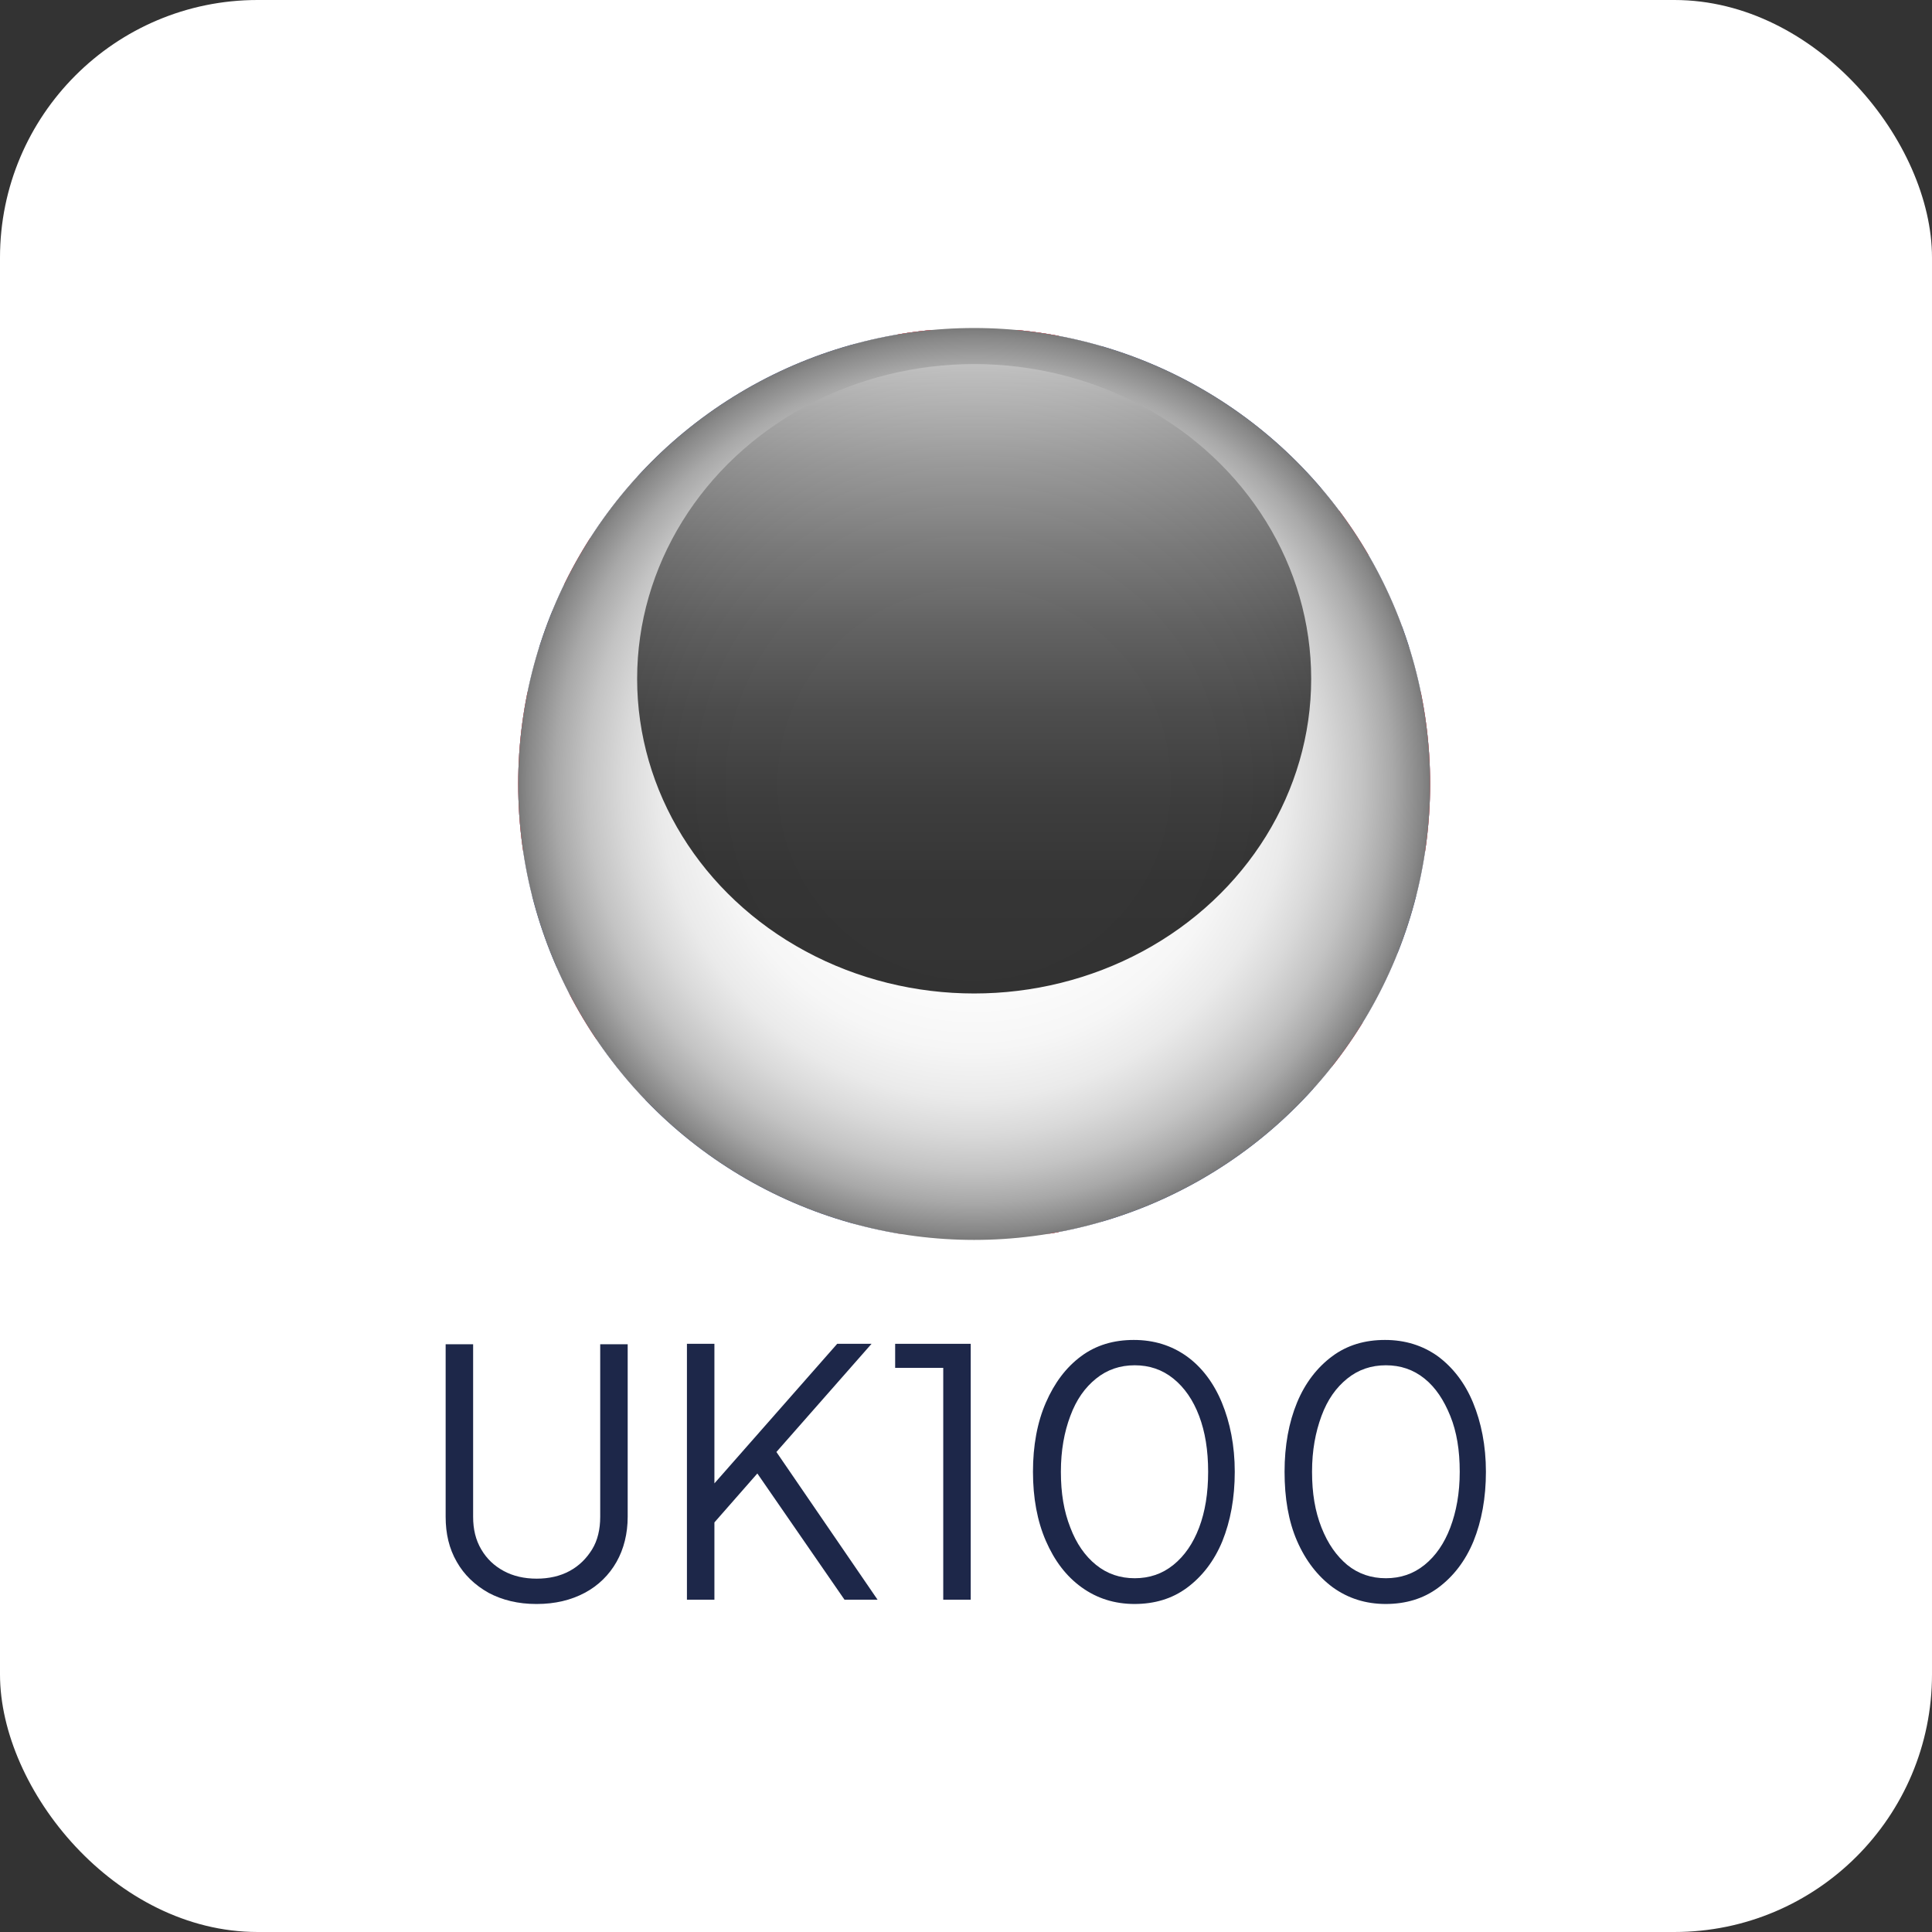 <?xml version="1.0" encoding="UTF-8"?>
<svg xmlns="http://www.w3.org/2000/svg" xmlns:xlink="http://www.w3.org/1999/xlink" viewBox="0 0 45 45">
  <rect x="0" y="0" width="45" height="45" fill="#333333" stroke="none"/>
  <defs>
    <style>
      .cls-1 {
        fill: #f42525;
      }

      .cls-2 {
        fill: #1d2749;
      }

      .cls-3 {
        fill: url(#radial-gradient);
        mix-blend-mode: multiply;
      }

      .cls-4 {
        fill: #fff;
      }

      .cls-5 {
        fill: #2e4593;
      }

      .cls-6 {
        fill: #fcf5ff;
      }

      .cls-7 {
        fill: none;
      }

      .cls-8 {
        isolation: isolate;
      }

      .cls-9 {
        fill: #cd002a;
      }

      .cls-10 {
        fill: url(#linear-gradient);
        mix-blend-mode: screen;
        opacity: .8;
      }

      .cls-11 {
        clip-path: url(#clippath);
      }
    </style>
    <clipPath id="clippath">
      <circle class="cls-7" cx="22.69" cy="18.26" r="10.62"/>
    </clipPath>
    <radialGradient id="radial-gradient" cx="22.69" cy="18.26" fx="22.69" fy="18.26" r="10.62" gradientUnits="userSpaceOnUse">
      <stop offset="0" stop-color="#fff"/>
      <stop offset=".42" stop-color="#fdfdfd"/>
      <stop offset=".58" stop-color="#f6f6f6"/>
      <stop offset=".69" stop-color="#eaeaea"/>
      <stop offset=".77" stop-color="#d9d9d9"/>
      <stop offset=".85" stop-color="#c3c3c3"/>
      <stop offset=".92" stop-color="#a8a8a8"/>
      <stop offset=".98" stop-color="#888"/>
      <stop offset="1" stop-color="#7a7a7a"/>
    </radialGradient>
    <linearGradient id="linear-gradient" x1="22.69" y1="23.14" x2="22.69" y2="8.47" gradientUnits="userSpaceOnUse">
      <stop offset=".02" stop-color="#000"/>
      <stop offset=".18" stop-color="#030303"/>
      <stop offset=".31" stop-color="#0e0e0e"/>
      <stop offset=".45" stop-color="#212121"/>
      <stop offset=".58" stop-color="#3b3b3b"/>
      <stop offset=".71" stop-color="#5d5d5d"/>
      <stop offset=".84" stop-color="#868686"/>
      <stop offset=".96" stop-color="#b6b6b6"/>
      <stop offset="1" stop-color="#c7c7c7"/>
    </linearGradient>
  </defs>
  <g class="cls-8">
    <g id="Layer_2" data-name="Layer 2">
      <g id="Layer_1-2" data-name="Layer 1">
        <g>
          <g id="NZDUSD-2">
            <g id="Group_120078-3" data-name="Group 120078-3">
              <g id="AUDUSD-8">
                <rect id="Rectangle_47379-9" data-name="Rectangle 47379-9" class="cls-4" width="45" height="45" rx="6" ry="6"/>
              </g>
            </g>
          </g>
          <g>
            <g class="cls-11">
              <g>
                <polygon class="cls-5" points="39.48 7.69 39.48 28.73 39.48 28.73 5.92 28.73 5.92 7.69 39.48 7.69"/>
                <g>
                  <polygon class="cls-6" points="39.48 26.54 39.48 28.73 39.48 28.73 35.98 28.73 25.68 22.27 24.65 21.63 23.43 20.86 23.03 20.61 21.79 19.83 21.33 19.54 20.94 19.3 20.16 18.81 19.91 18.65 19.53 18.42 15.87 16.12 14.23 15.09 5.92 9.88 5.92 7.69 5.95 7.65 6.01 7.69 9.41 7.69 19.91 14.27 20.94 14.92 21.22 15.09 22.86 16.12 23.03 16.22 23.66 16.62 24.65 17.24 24.82 17.35 25.68 17.89 26.52 18.42 28.78 19.83 30.43 20.86 39.48 26.54"/>
                  <polygon class="cls-1" points="39.48 28.67 39.49 28.74 37.24 28.73 25.68 21.48 24.7 20.86 24.65 20.83 23.66 20.21 23.06 19.83 21.96 19.14 20.94 18.51 20.8 18.42 20.16 18.02 19.91 17.86 17.13 16.12 15.49 15.09 5.92 9.09 5.92 7.64 5.95 7.65 6.01 7.69 17.82 15.09 19.46 16.12 19.91 16.4 20.94 17.05 21.33 17.29 21.96 17.69 23.12 18.42 24.65 19.37 24.82 19.48 25.38 19.83 25.68 20.02 27.02 20.86 39.48 28.67"/>
                </g>
                <g>
                  <polygon class="cls-6" points="39.48 8.1 39.48 10.29 31.83 15.09 30.18 16.12 26.52 18.42 25.68 18.94 24.82 19.48 24.65 19.59 24.26 19.83 23.66 20.21 23.03 20.61 22.62 20.86 20.94 21.91 19.91 22.56 10.07 28.73 5.92 28.73 5.92 26.95 15.63 20.86 17.27 19.83 19.53 18.42 19.91 18.18 20.16 18.02 20.94 17.53 21.33 17.29 23.03 16.22 23.19 16.12 24.65 15.21 24.84 15.09 25.68 14.56 36.64 7.69 39.22 7.69 39.48 8.1"/>
                  <polygon class="cls-1" points="39.39 8.21 28.42 15.09 26.78 16.12 25.68 16.81 24.82 17.35 24.65 17.46 23.12 18.42 21.96 19.14 21.33 19.54 20.94 19.78 20.86 19.83 19.91 20.43 19.22 20.86 6.67 28.73 5.92 28.73 5.92 27.75 16.89 20.86 18.54 19.83 19.91 18.97 20.16 18.81 20.8 18.42 20.94 18.32 21.96 17.69 23.66 16.62 24.45 16.12 24.65 16 25.68 15.35 26.1 15.09 37.9 7.69 39.07 7.69 39.48 7.69 39.48 8.15 39.39 8.21"/>
                </g>
                <rect class="cls-4" x="5.89" y="15.09" width="33.61" height="5.77"/>
                <rect class="cls-1" x="5.89" y="16.12" width="33.61" height="3.71"/>
                <rect class="cls-9" x="20.94" y="7.69" width="3.71" height="21.04"/>
                <g>
                  <polygon class="cls-4" points="24.64 20.86 25.67 20.86 25.67 28.73 19.9 28.73 19.9 20.86 20.93 20.86 20.93 15.09 19.9 15.09 19.9 7.69 25.67 7.69 25.67 15.09 24.64 15.09 24.64 20.86"/>
                  <rect class="cls-1" x="20.91" y="7.69" width="3.75" height="21.04"/>
                </g>
              </g>
              <circle class="cls-3" cx="22.69" cy="18.26" r="10.62"/>
              <ellipse class="cls-10" cx="22.69" cy="15.81" rx="7.85" ry="7.33"/>
            </g>
            <g id="UK100-2" class="cls-8">
              <g class="cls-8">
                <path class="cls-2" d="M12.49,37.36c-.42,0-.79-.09-1.11-.26-.32-.18-.57-.42-.74-.72-.18-.31-.26-.66-.26-1.05v-4.02h.64v4.02c0,.29.06.54.19.76s.3.38.52.5c.22.12.48.18.77.18s.55-.06.77-.18c.22-.12.39-.29.52-.5s.19-.47.19-.76v-4.02h.64v4.02c0,.39-.09.75-.26,1.05s-.42.55-.74.72-.69.26-1.12.26Z"/>
                <path class="cls-2" d="M16,37.26v-5.96h.64v3.48l-.14-.07,3-3.41h.8l-2.41,2.74.03-.46,2.52,3.68h-.77l-2.03-2.94-1,1.14v1.8h-.64Z"/>
                <path class="cls-2" d="M21.97,37.26v-5.4h-1.12v-.56h1.76v5.96h-.64Z"/>
                <path class="cls-2" d="M26.43,37.36c-.47,0-.88-.13-1.24-.39-.36-.26-.63-.62-.83-1.08s-.3-1-.3-1.61.1-1.15.3-1.61.47-.82.82-1.08.76-.38,1.23-.38.88.13,1.23.38.63.62.82,1.08.3,1,.3,1.61-.1,1.15-.29,1.62c-.19.46-.47.82-.82,1.08s-.76.38-1.23.38ZM26.43,36.76c.34,0,.64-.1.9-.31.26-.21.46-.5.6-.87.14-.37.21-.8.21-1.3s-.07-.93-.21-1.3c-.14-.37-.34-.66-.6-.87-.26-.21-.56-.31-.9-.31s-.64.1-.9.31c-.26.21-.46.49-.6.87-.14.37-.22.8-.22,1.3s.07.92.22,1.3c.14.37.34.66.6.87.26.21.56.31.9.31Z"/>
                <path class="cls-2" d="M32.28,37.36c-.47,0-.88-.13-1.24-.39-.35-.26-.63-.62-.83-1.08s-.29-1-.29-1.61.1-1.15.29-1.61.47-.82.82-1.08.76-.38,1.23-.38.88.13,1.23.38c.35.26.63.62.82,1.08s.3,1,.3,1.61-.1,1.15-.29,1.62c-.19.46-.47.82-.82,1.08-.35.26-.76.38-1.23.38ZM32.28,36.76c.34,0,.64-.1.9-.31.26-.21.46-.5.6-.87s.22-.8.22-1.3-.07-.93-.22-1.3-.34-.66-.6-.87c-.26-.21-.56-.31-.9-.31s-.64.1-.9.31c-.26.21-.46.49-.6.87s-.22.8-.22,1.3.07.92.22,1.3.35.66.6.87c.26.21.56.31.9.31Z"/>
              </g>
            </g>
          </g>
        </g>
      </g>
    </g>
  </g>
</svg>